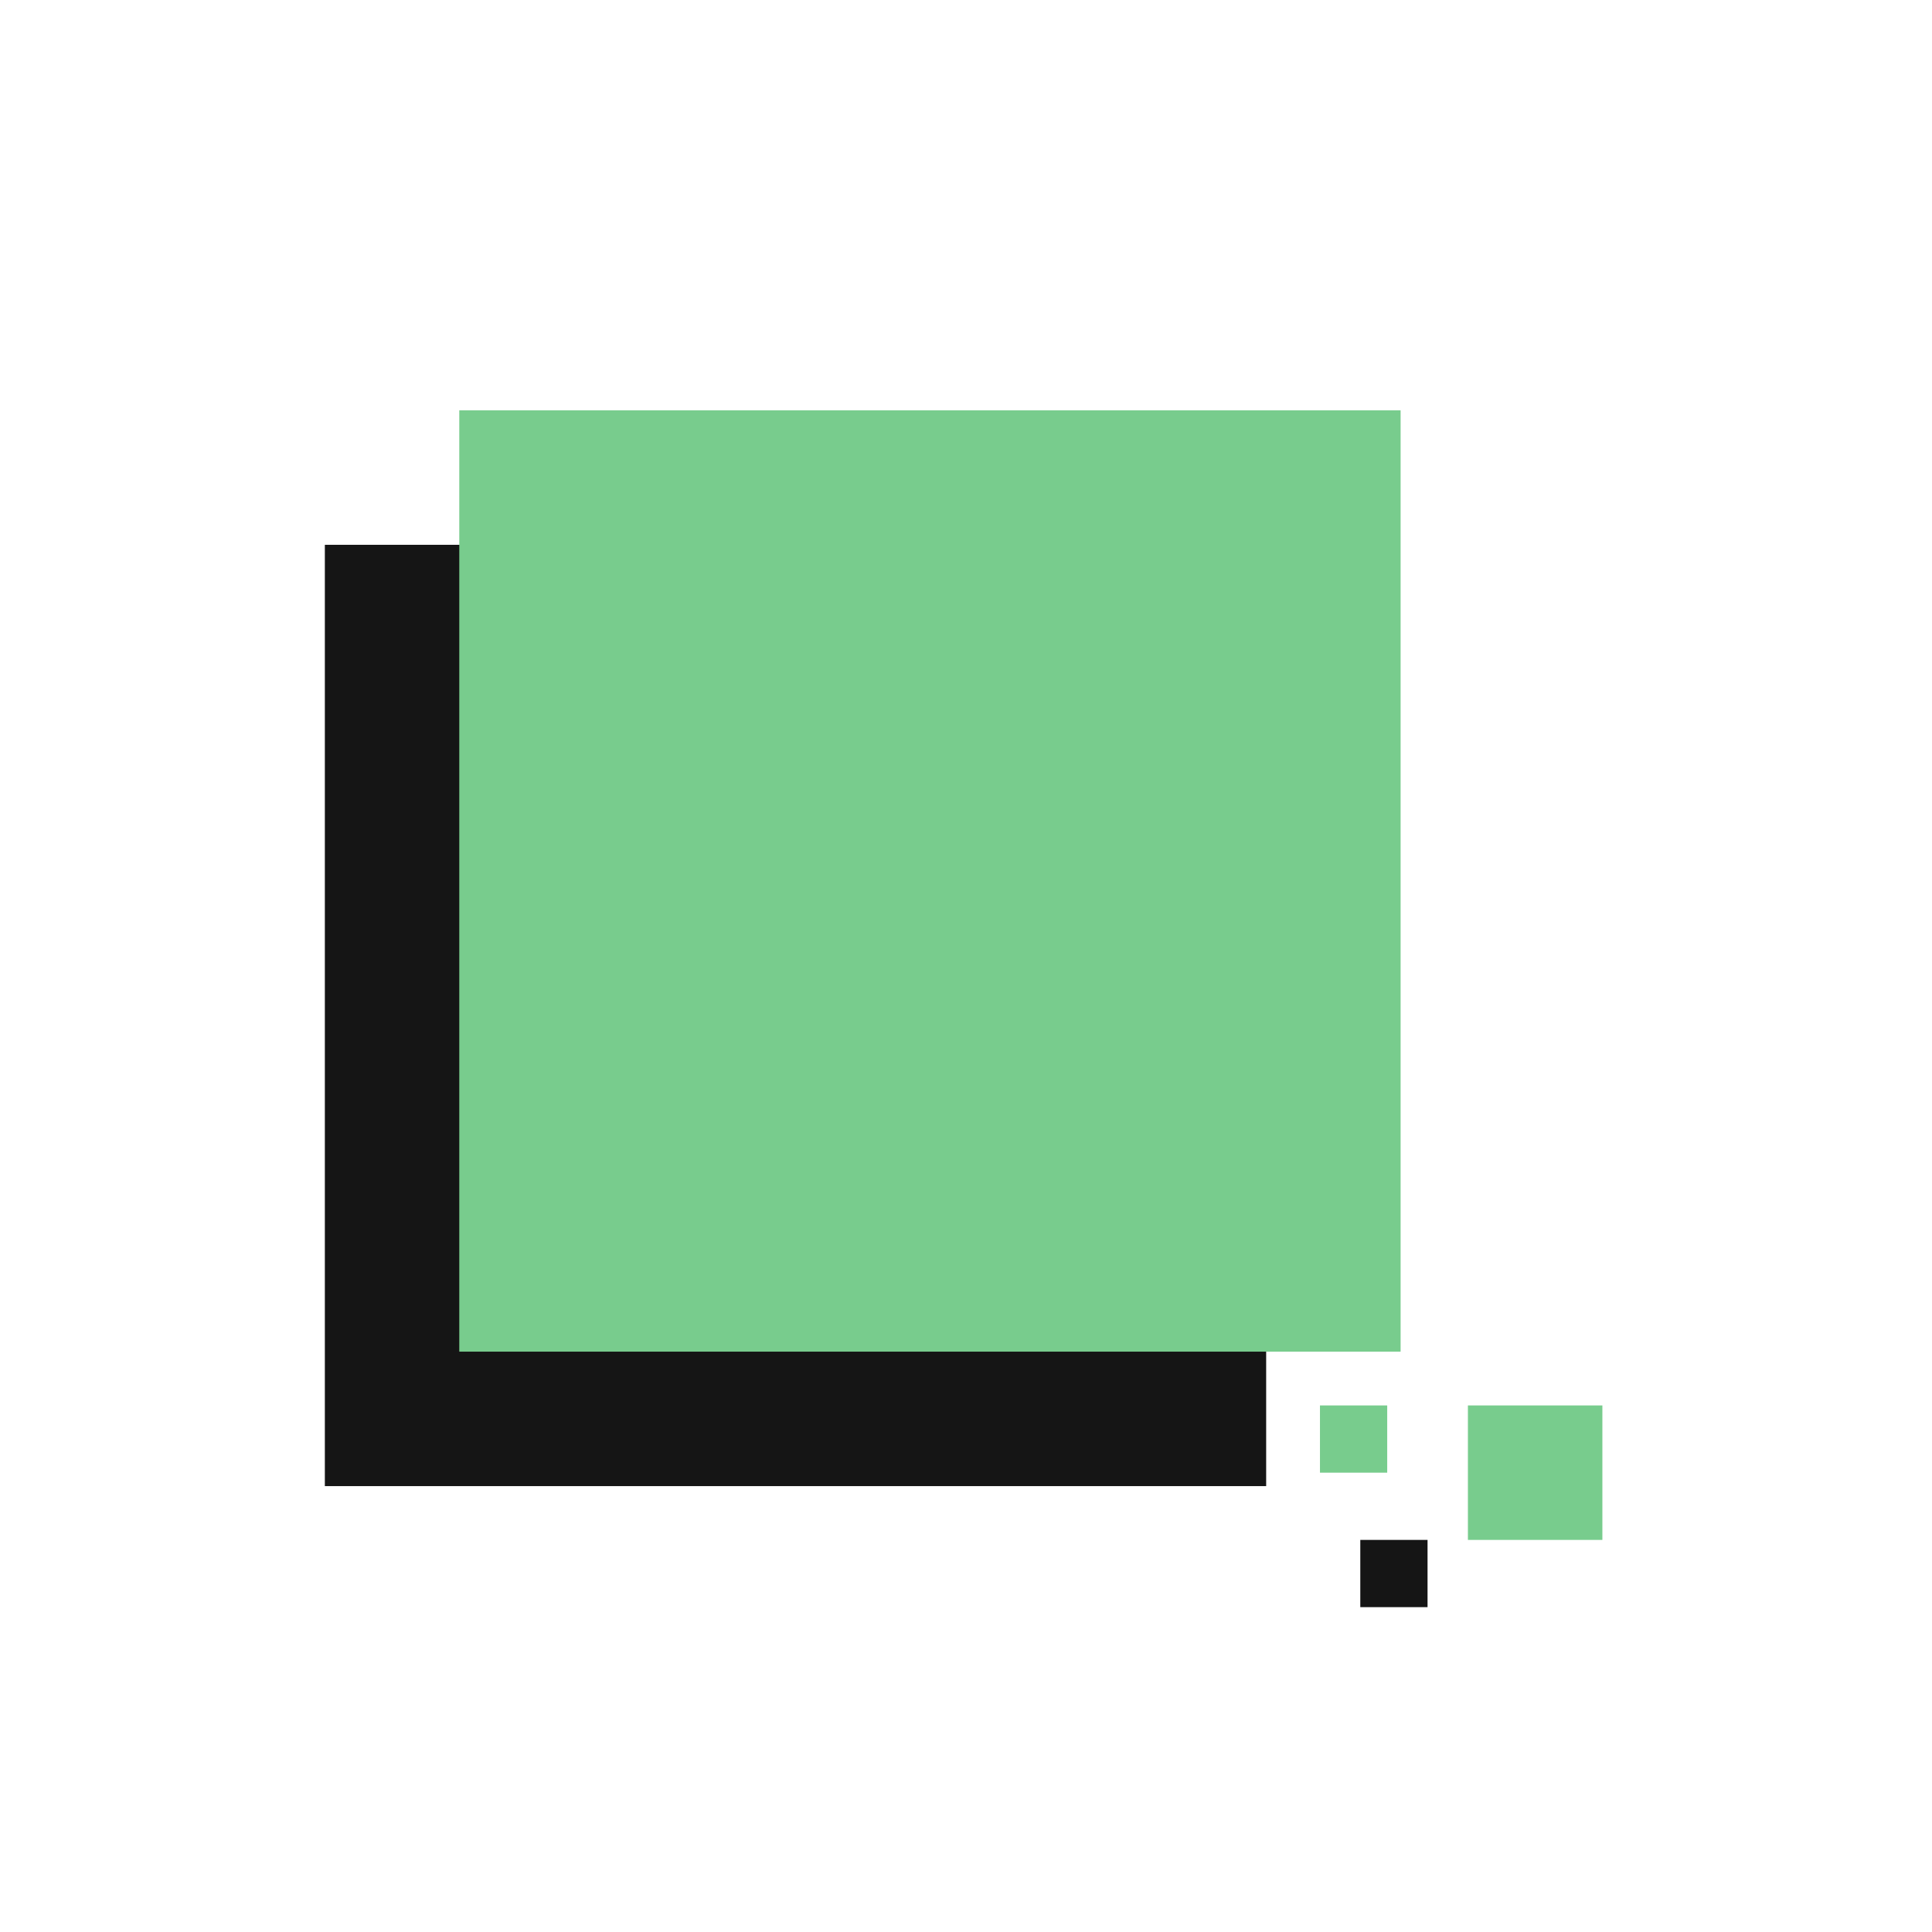 <svg width="113" height="113" viewBox="0 0 113 113" fill="none" xmlns="http://www.w3.org/2000/svg">
<rect x="85.856" y="82.202" width="7.865" height="7.865" fill="#78CC8D"/>
<rect x="77.203" y="82.202" width="3.933" height="3.933" fill="#78CC8D"/>
<rect x="79.562" y="90.067" width="3.933" height="3.933" fill="#151515"/>
<rect x="19" y="31.865" width="55.056" height="55.056" fill="#151515"/>
<rect x="26.863" y="24" width="55.056" height="55.056" fill="#78CC8D"/>
</svg>
